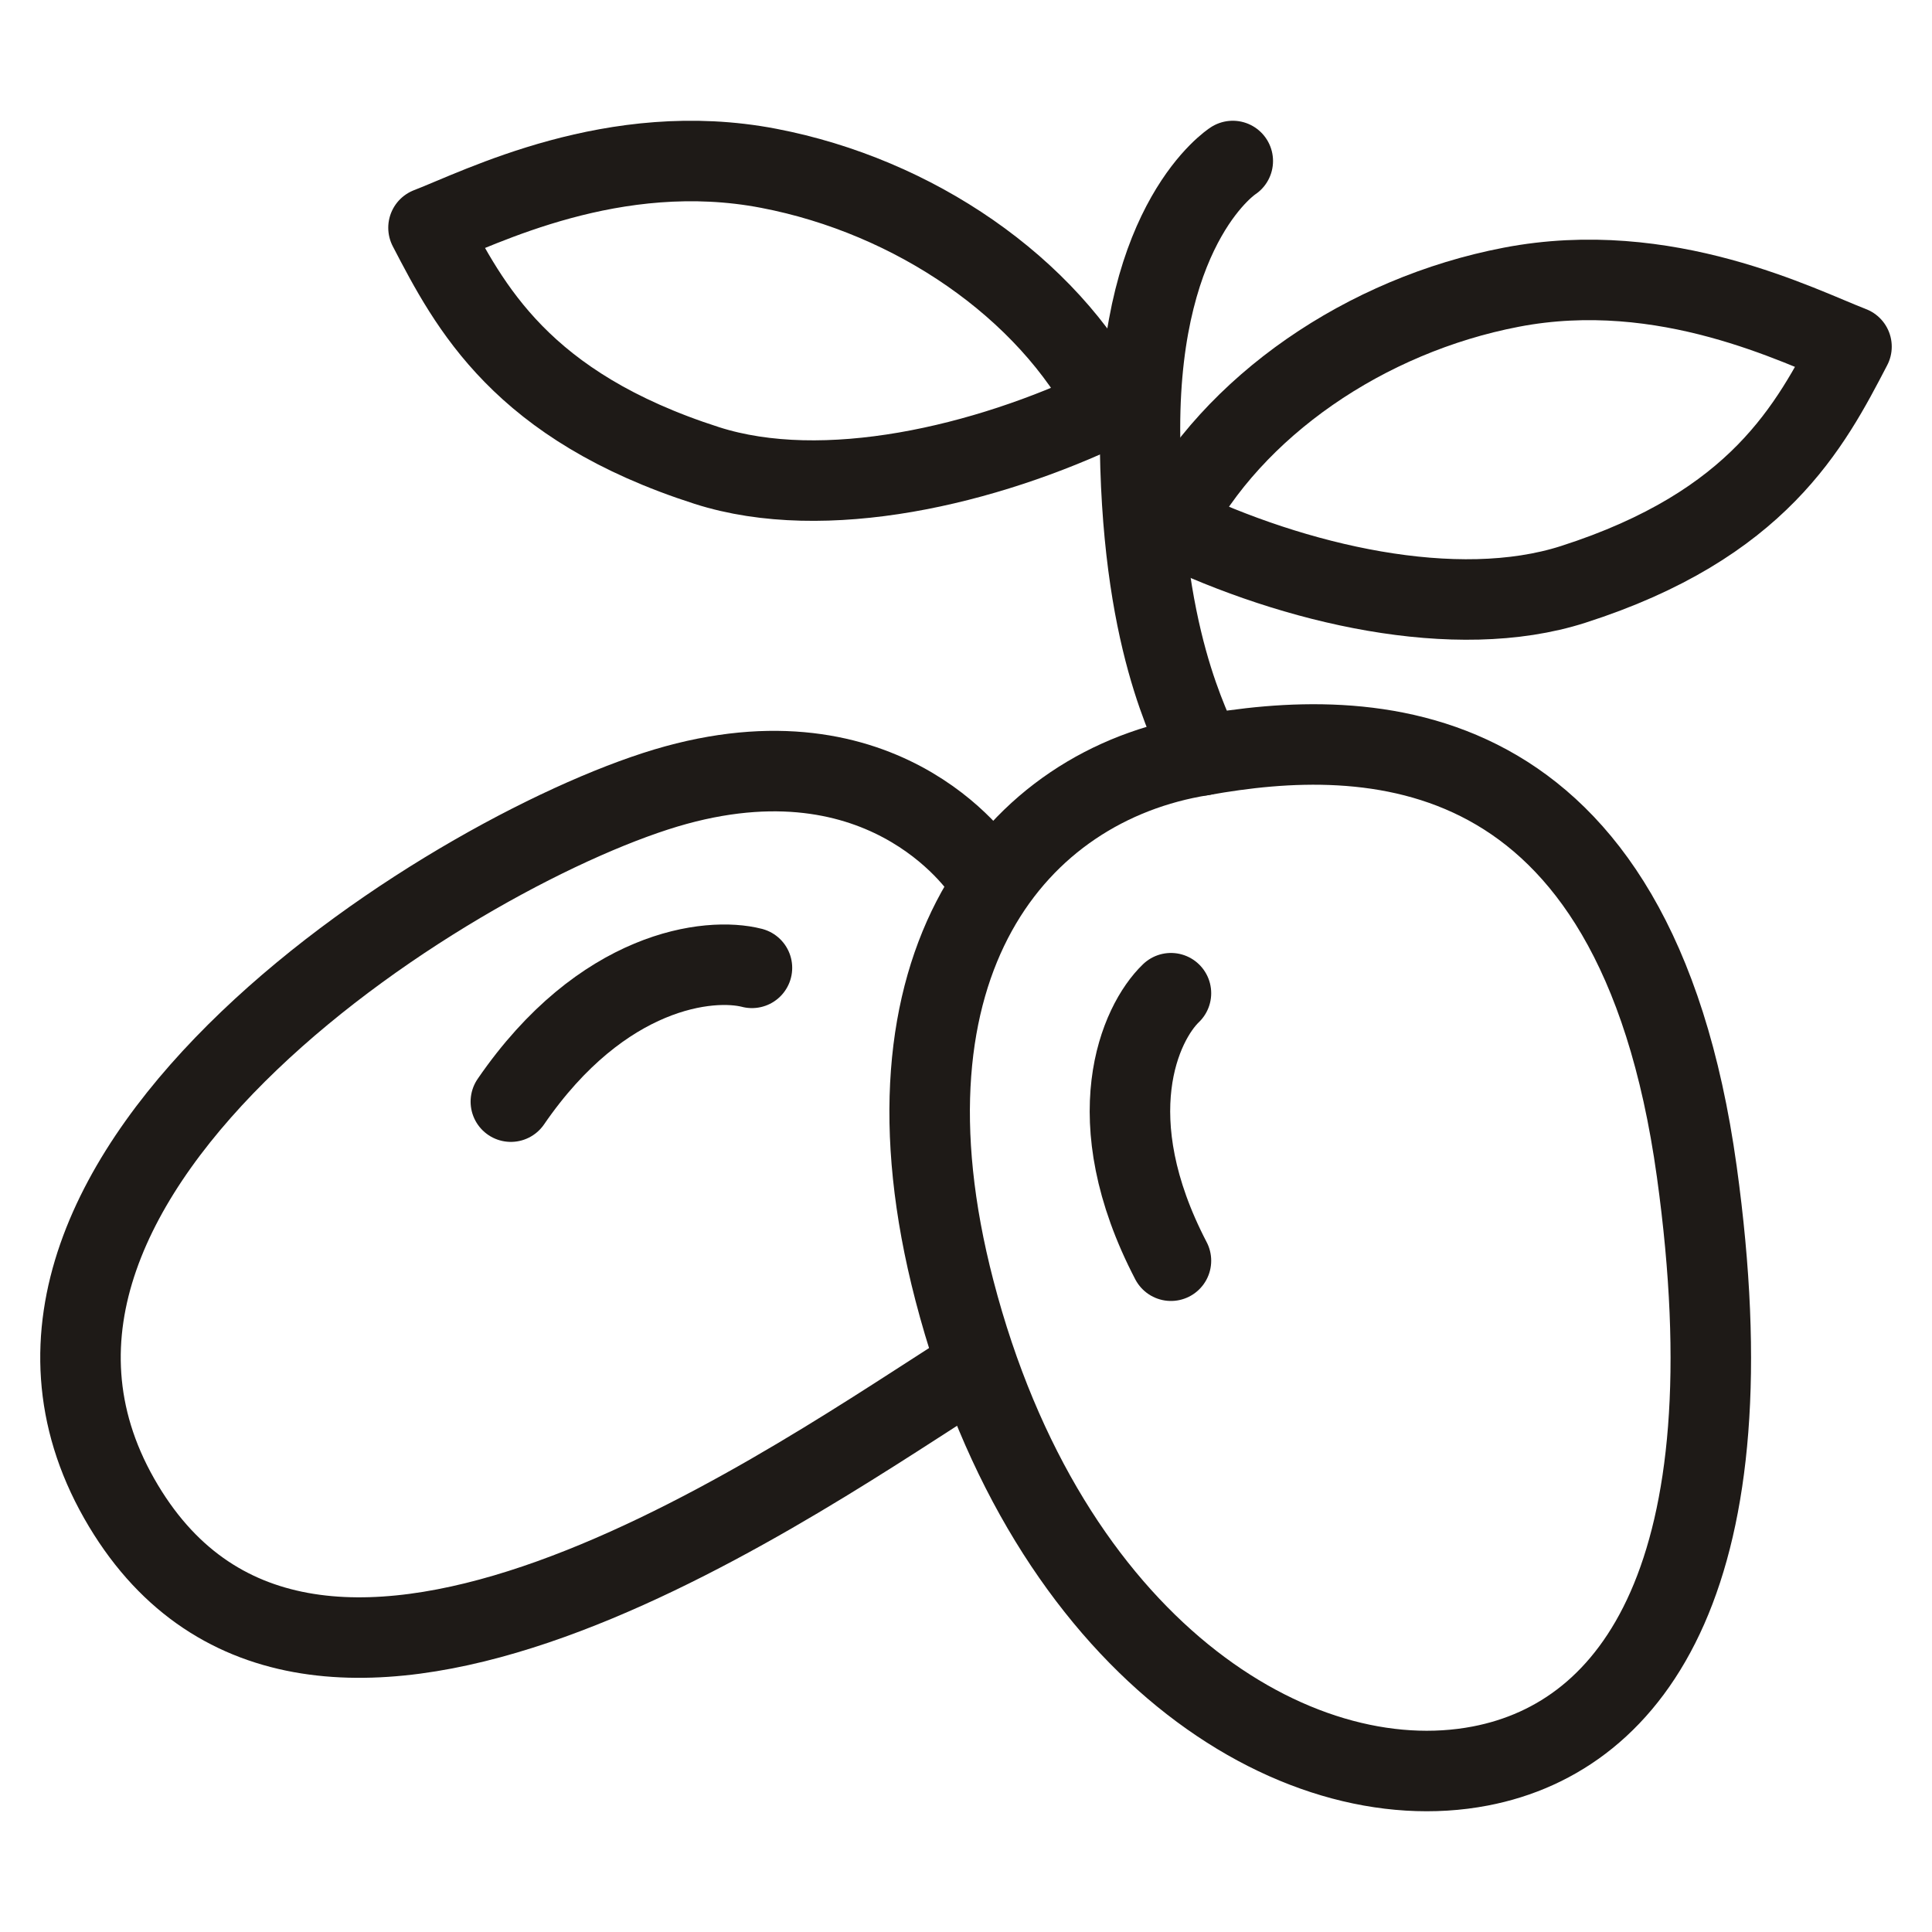 <svg width="24" height="24" viewBox="0 0 24 24" fill="none" xmlns="http://www.w3.org/2000/svg">
<path d="M21.078 14.553C20.31 9.015 16.979 9.015 14.93 9.384C12.624 9.754 10.799 11.969 11.856 16.03C13.009 20.461 16.083 22.381 18.389 21.938C20.31 21.569 21.769 19.531 21.078 14.553Z" stroke="#1E1A17" stroke-linecap="round" stroke-linejoin="round"/>
<path d="M14.546 12.338C14.162 12.707 13.623 13.889 14.546 15.661" stroke="#1E1A17" stroke-linecap="round" stroke-linejoin="round"/>
<path d="M9.341 12.023C8.816 11.888 7.482 12.031 6.346 13.685" stroke="#1E1A17" stroke-linecap="round" stroke-linejoin="round"/>
<path d="M12.24 10.861C12.24 10.861 11.087 9.015 8.397 9.753C5.784 10.47 -0.826 14.553 1.48 18.614C3.752 22.616 9.55 18.615 11.856 17.138" stroke="#1E1A17" stroke-linecap="round" stroke-linejoin="round"/>
<path d="M15.314 2C15.314 2 14.161 2.738 14.161 5.323C14.161 7.966 14.802 9.015 14.93 9.384" stroke="#1E1A17" stroke-linecap="round" stroke-linejoin="round"/>
<path d="M18.773 3.568C16.964 3.915 15.314 5.044 14.546 6.521C16.083 7.26 18.083 7.727 19.541 7.26C21.847 6.521 22.488 5.291 23 4.306C22.36 4.06 20.694 3.198 18.773 3.568Z" stroke="#1E1A17" stroke-linecap="round" stroke-linejoin="round"/>
<path d="M9.55 2.091C11.359 2.438 13.008 3.568 13.777 5.044C12.24 5.783 10.24 6.25 8.781 5.783C6.476 5.044 5.835 3.814 5.323 2.829C5.963 2.583 7.629 1.721 9.55 2.091Z" stroke="#1E1A17" stroke-linecap="round" stroke-linejoin="round"/>
</svg>
